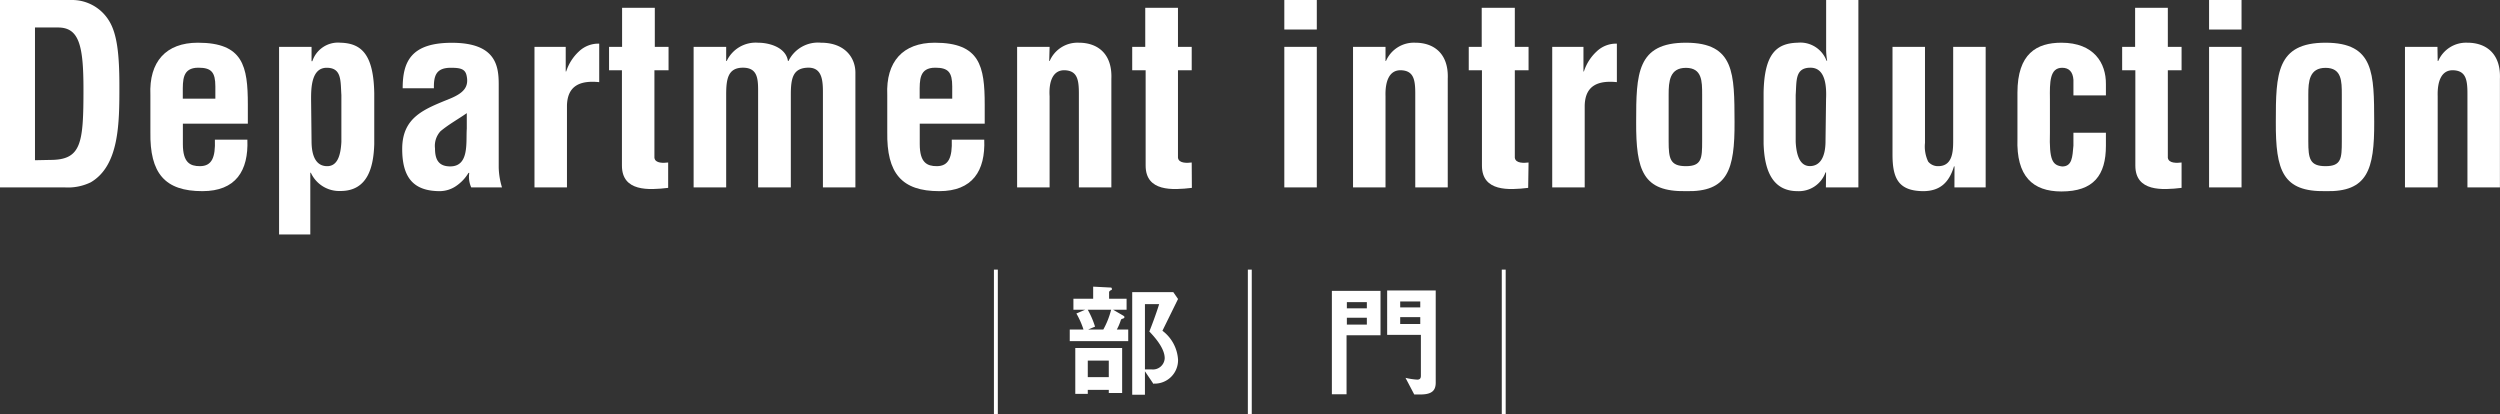 <svg xmlns="http://www.w3.org/2000/svg" width="320.17" height="53.07" viewBox="0 0 320.17 53.07"><rect x="0" y="0" width="320.17" height="53.07" fill="#333333" stroke="none"/><defs><style>.cls-1{fill:#fff;}.cls-2{fill:none;stroke:#fff;stroke-miterlimit:10;stroke-width:0.5px;}</style></defs><title>h3_intro</title><g id="レイヤー_2" data-name="レイヤー 2"><g id="文字"><path class="cls-1" d="M0,24V0H9.34A5.55,5.55,0,0,1,14,2.72C15,4.38,15.29,7,15.29,11c0,4.73,0,10.2-3.67,12.35A6.69,6.69,0,0,1,8.29,24Zm6.43-3.52c4,0,4.26-2.11,4.26-9.06,0-5.66-.58-7.9-3.27-7.9H4.48v17Z"/><path class="cls-1" d="M19.26,12.16c-.19-4.26,2-6.69,6.08-6.69,5.8,0,6.4,3,6.4,7.94v2.43H23.42v2.62c0,2.37.93,2.82,2.18,2.82,1.54,0,2-1.12,1.92-3.39h4.16c.16,4-1.5,6.59-5.76,6.59-4.8,0-6.75-2.27-6.66-7.59Zm8.32.48V11.07c0-1.82-.51-2.4-2.17-2.4-2.08,0-2,1.6-2,3.23v.74Z"/><path class="cls-1" d="M39.9,7.84H40a3.46,3.46,0,0,1,3.61-2.37c2.69.07,4.23,1.51,4.32,6.47v6.52c-.09,2.88-.8,6-4.32,6a4,4,0,0,1-3.8-2.34h-.07v7.91h-4V6H39.9Zm0,10.24c0,2.08.68,3.2,2,3.2s1.73-1.38,1.82-3.11v-6c-.12-1.79.07-3.49-1.88-3.49s-2,2.56-2,4Z"/><path class="cls-1" d="M60.35,24a3.29,3.29,0,0,1-.25-1.86H60a5.31,5.31,0,0,1-1.66,1.73,3.75,3.75,0,0,1-2,.61c-3.36,0-4.83-1.7-4.83-5.41,0-4.13,2.91-5.12,6.18-6.46,1.76-.74,2.4-1.54,2.05-3-.2-.8-.84-.93-2-.93-1.88,0-2.2,1-2.17,2.62h-4c0-3.42,1.09-5.82,6.3-5.82,5.67,0,6,3,6,5.34V21.47A9.43,9.43,0,0,0,64.29,24Zm-.57-9.51c-1,.71-2.28,1.41-3.36,2.31A2.77,2.77,0,0,0,55.71,19c0,1.38.42,2.31,1.95,2.31,2.47,0,2-3.11,2.12-4.83Z"/><path class="cls-1" d="M72.45,9.15h.06a6,6,0,0,1,1.63-2.56,3.6,3.6,0,0,1,2.6-1v4.93c-2.31-.23-4.07.35-4.13,3V24H68.45V6h4Z"/><path class="cls-1" d="M85.57,24.06c-2.47.29-5.92.51-5.92-2.85V9H78V6h1.67V1h4.19V6h1.76V9H83.81v11.2c.09.77,1.24.67,1.76.61Z"/><path class="cls-1" d="M93,7.81h.07a4.1,4.1,0,0,1,4-2.34c1.54,0,3.59.64,3.84,2.34h.07a4.2,4.2,0,0,1,4.16-2.34c3.07,0,4.41,1.92,4.41,3.84V24h-4.16V11.81c0-1.64-.16-3.23-2-3.14s-2.11,1.35-2.11,3.46V24H97.09V11.58c0-1.6-.13-2.94-2-2.91S93,10.14,93,12.13V24H88.83V6H93Z"/><path class="cls-1" d="M113.63,12.16c-.19-4.26,2-6.69,6.08-6.69,5.79,0,6.4,3,6.4,7.94v2.43h-8.32v2.62c0,2.37.93,2.82,2.18,2.82,1.53,0,2-1.12,1.92-3.39h4.16c.16,4-1.51,6.59-5.76,6.59-4.8,0-6.75-2.27-6.66-7.59Zm8.32.48V11.07c0-1.82-.51-2.4-2.17-2.4-2.08,0-2,1.6-2,3.23v.74Z"/><path class="cls-1" d="M134.37,7.81h.06a3.88,3.88,0,0,1,3.74-2.34c2.37,0,4.29,1.38,4.16,4.61V24h-4.16V12c0-1.76-.19-2.91-1.75-3s-2.12,1.41-2,3.33V24h-4.16V6h4.16Z"/><path class="cls-1" d="M152.64,24.06c-2.46.29-5.92.51-5.92-2.85V9H145V6h1.67V1h4.19V6h1.76V9h-1.76v11.2c.1.77,1.25.67,1.76.61Z"/><path class="cls-1" d="M164.48,3.78V0h4.16V3.78Zm0,20.22V6h4.16V24Z"/><path class="cls-1" d="M177.44,7.81h.06a3.89,3.89,0,0,1,3.75-2.34c2.37,0,4.29,1.38,4.16,4.61V24h-4.16V12c0-1.76-.19-2.91-1.76-3s-2.11,1.41-2.05,3.33V24h-4.16V6h4.16Z"/><path class="cls-1" d="M195.71,24.06c-2.46.29-5.92.51-5.92-2.85V9H188.1V6h1.66V1H194V6h1.76V9H194v11.2c.1.77,1.25.67,1.76.61Z"/><path class="cls-1" d="M202.79,9.15h.06a5.93,5.93,0,0,1,1.63-2.56,3.59,3.59,0,0,1,2.59-1v4.93c-2.3-.23-4.06.35-4.12,3V24h-4.16V6h4Z"/><path class="cls-1" d="M209.54,15.61c0-6.17.09-10.14,6.37-10.14s6.2,4,6.23,10.14-.86,9-6.23,8.87C210.43,24.57,209.51,21.89,209.54,15.61Zm4.16,2.5c0,2.21.19,3.17,2.21,3.17s2.08-1,2.08-3.17v-6c0-1.69,0-3.42-2.08-3.42s-2.21,1.73-2.21,3.42Z"/><path class="cls-1" d="M233.86,22.08h-.07a3.62,3.62,0,0,1-3.58,2.4c-3.52,0-4.26-3.2-4.35-6.08V11.87c.09-5,1.66-6.33,4.35-6.4a3.58,3.58,0,0,1,3.71,2.31H234a8.71,8.71,0,0,1-.13-1.6V0H238V24h-4.16Zm0-9.41c.06-1.44,0-4-2-4s-1.76,1.7-1.89,3.49v6c.09,1.73.54,3.11,1.82,3.11s2-1.12,2-3.2Z"/><path class="cls-1" d="M250.31,21.31h-.07c-.64,2.14-1.85,3.14-3.87,3.17-3.3,0-4-1.7-4-4.71V6h4.16V18.3a4.47,4.47,0,0,0,.41,2.4,1.61,1.61,0,0,0,1.28.58c2,0,1.92-2.21,1.92-3.62V6h4.16V24h-4Z"/><path class="cls-1" d="M265.54,12.22v-2c-.07-1-.55-1.54-1.44-1.54-1.6,0-1.6,1.83-1.57,4V17c-.1,3.52.32,4.16,1.57,4.32,1.28,0,1.31-1.22,1.44-2.66V17h4.16v1.66c0,3.78-1.57,5.86-5.7,5.86-3.68,0-5.79-1.95-5.63-6.75V11.87c0-5,2.46-6.4,5.63-6.4,4.19,0,5.73,2.63,5.7,5.31v1.44Z"/><path class="cls-1" d="M279.39,24.06c-2.46.29-5.92.51-5.92-2.85V9h-1.69V6h1.66V1h4.19V6h1.76V9h-1.76v11.2c.1.77,1.25.67,1.76.61Z"/><path class="cls-1" d="M282.91,3.78V0h4.16V3.78Zm0,20.22V6h4.16V24Z"/><path class="cls-1" d="M291.46,15.61c0-6.17.09-10.14,6.37-10.14s6.2,4,6.23,10.14-.86,9-6.23,8.87C292.35,24.57,291.43,21.89,291.46,15.61Zm4.16,2.5c0,2.21.19,3.17,2.21,3.17s2.08-1,2.08-3.17v-6c0-1.69,0-3.42-2.08-3.42s-2.21,1.73-2.21,3.42Z"/><path class="cls-1" d="M312.19,7.81h.07A3.88,3.88,0,0,1,316,5.47c2.37,0,4.29,1.38,4.16,4.61V24H316V12c0-1.76-.19-2.91-1.76-3s-2.11,1.41-2.05,3.33V24H308V6h4.16Z"/><path class="cls-1" d="M137,43.69V42.2h1.76a10.6,10.6,0,0,0-.91-2.05l1.12-.48h-1.5V38.26H140V36.71l2.13.11c.18,0,.26,0,.26.18s0,.11-.11.16-.24.17-.24.24v.86h2.24v1.41h-1.72l1.27.74c.13.08.18.14.18.2s-.08.15-.16.18c-.23.06-.26.08-.32.24a6.56,6.56,0,0,1-.5,1.17h1.46v1.49ZM142,50.33v-.4h-2.69v.51h-1.6V44.57h6v5.76Zm-2.69-10.66a11.48,11.48,0,0,1,.93,2.16l-.88.37h1.94a10.48,10.48,0,0,0,1-2.53ZM142,46.18h-2.69V48.3H142Zm5.73,3-1.1-1.63v3H145V37.41h5.26l.61.88-2,4.07a5,5,0,0,1,2,3.71A3,3,0,0,1,147.76,49.13Zm-.56-6.67c.29-.71.86-2.21,1.28-3.56h-1.82v8.36c.27,0,.72,0,.86,0a1.51,1.51,0,0,0,1.67-1.4C149.19,44.55,147.71,43,147.2,42.46Z"/><path class="cls-1" d="M172.45,42.94v7.55h-1.88V37.25h6.23v5.69Zm2.6-4.25h-2.56v.8h2.56Zm0,2h-2.56v.88h2.56Zm6.84,9.83h-.77L180,48.39a8.85,8.85,0,0,0,1.5.23c.39,0,.47-.23.47-.5V42.89h-4.32V37.2h6.22V49C183.87,50.06,183.33,50.52,181.89,50.52Zm0-11.91h-2.57v.76h2.57Zm0,2h-2.57v.88h2.57Z"/><line class="cls-2" x1="127.54" y1="34.53" x2="127.54" y2="53.07"/><line class="cls-2" x1="160.06" y1="34.53" x2="160.06" y2="53.07"/><line class="cls-2" x1="192.58" y1="34.53" x2="192.58" y2="53.07"/></g></g></svg>